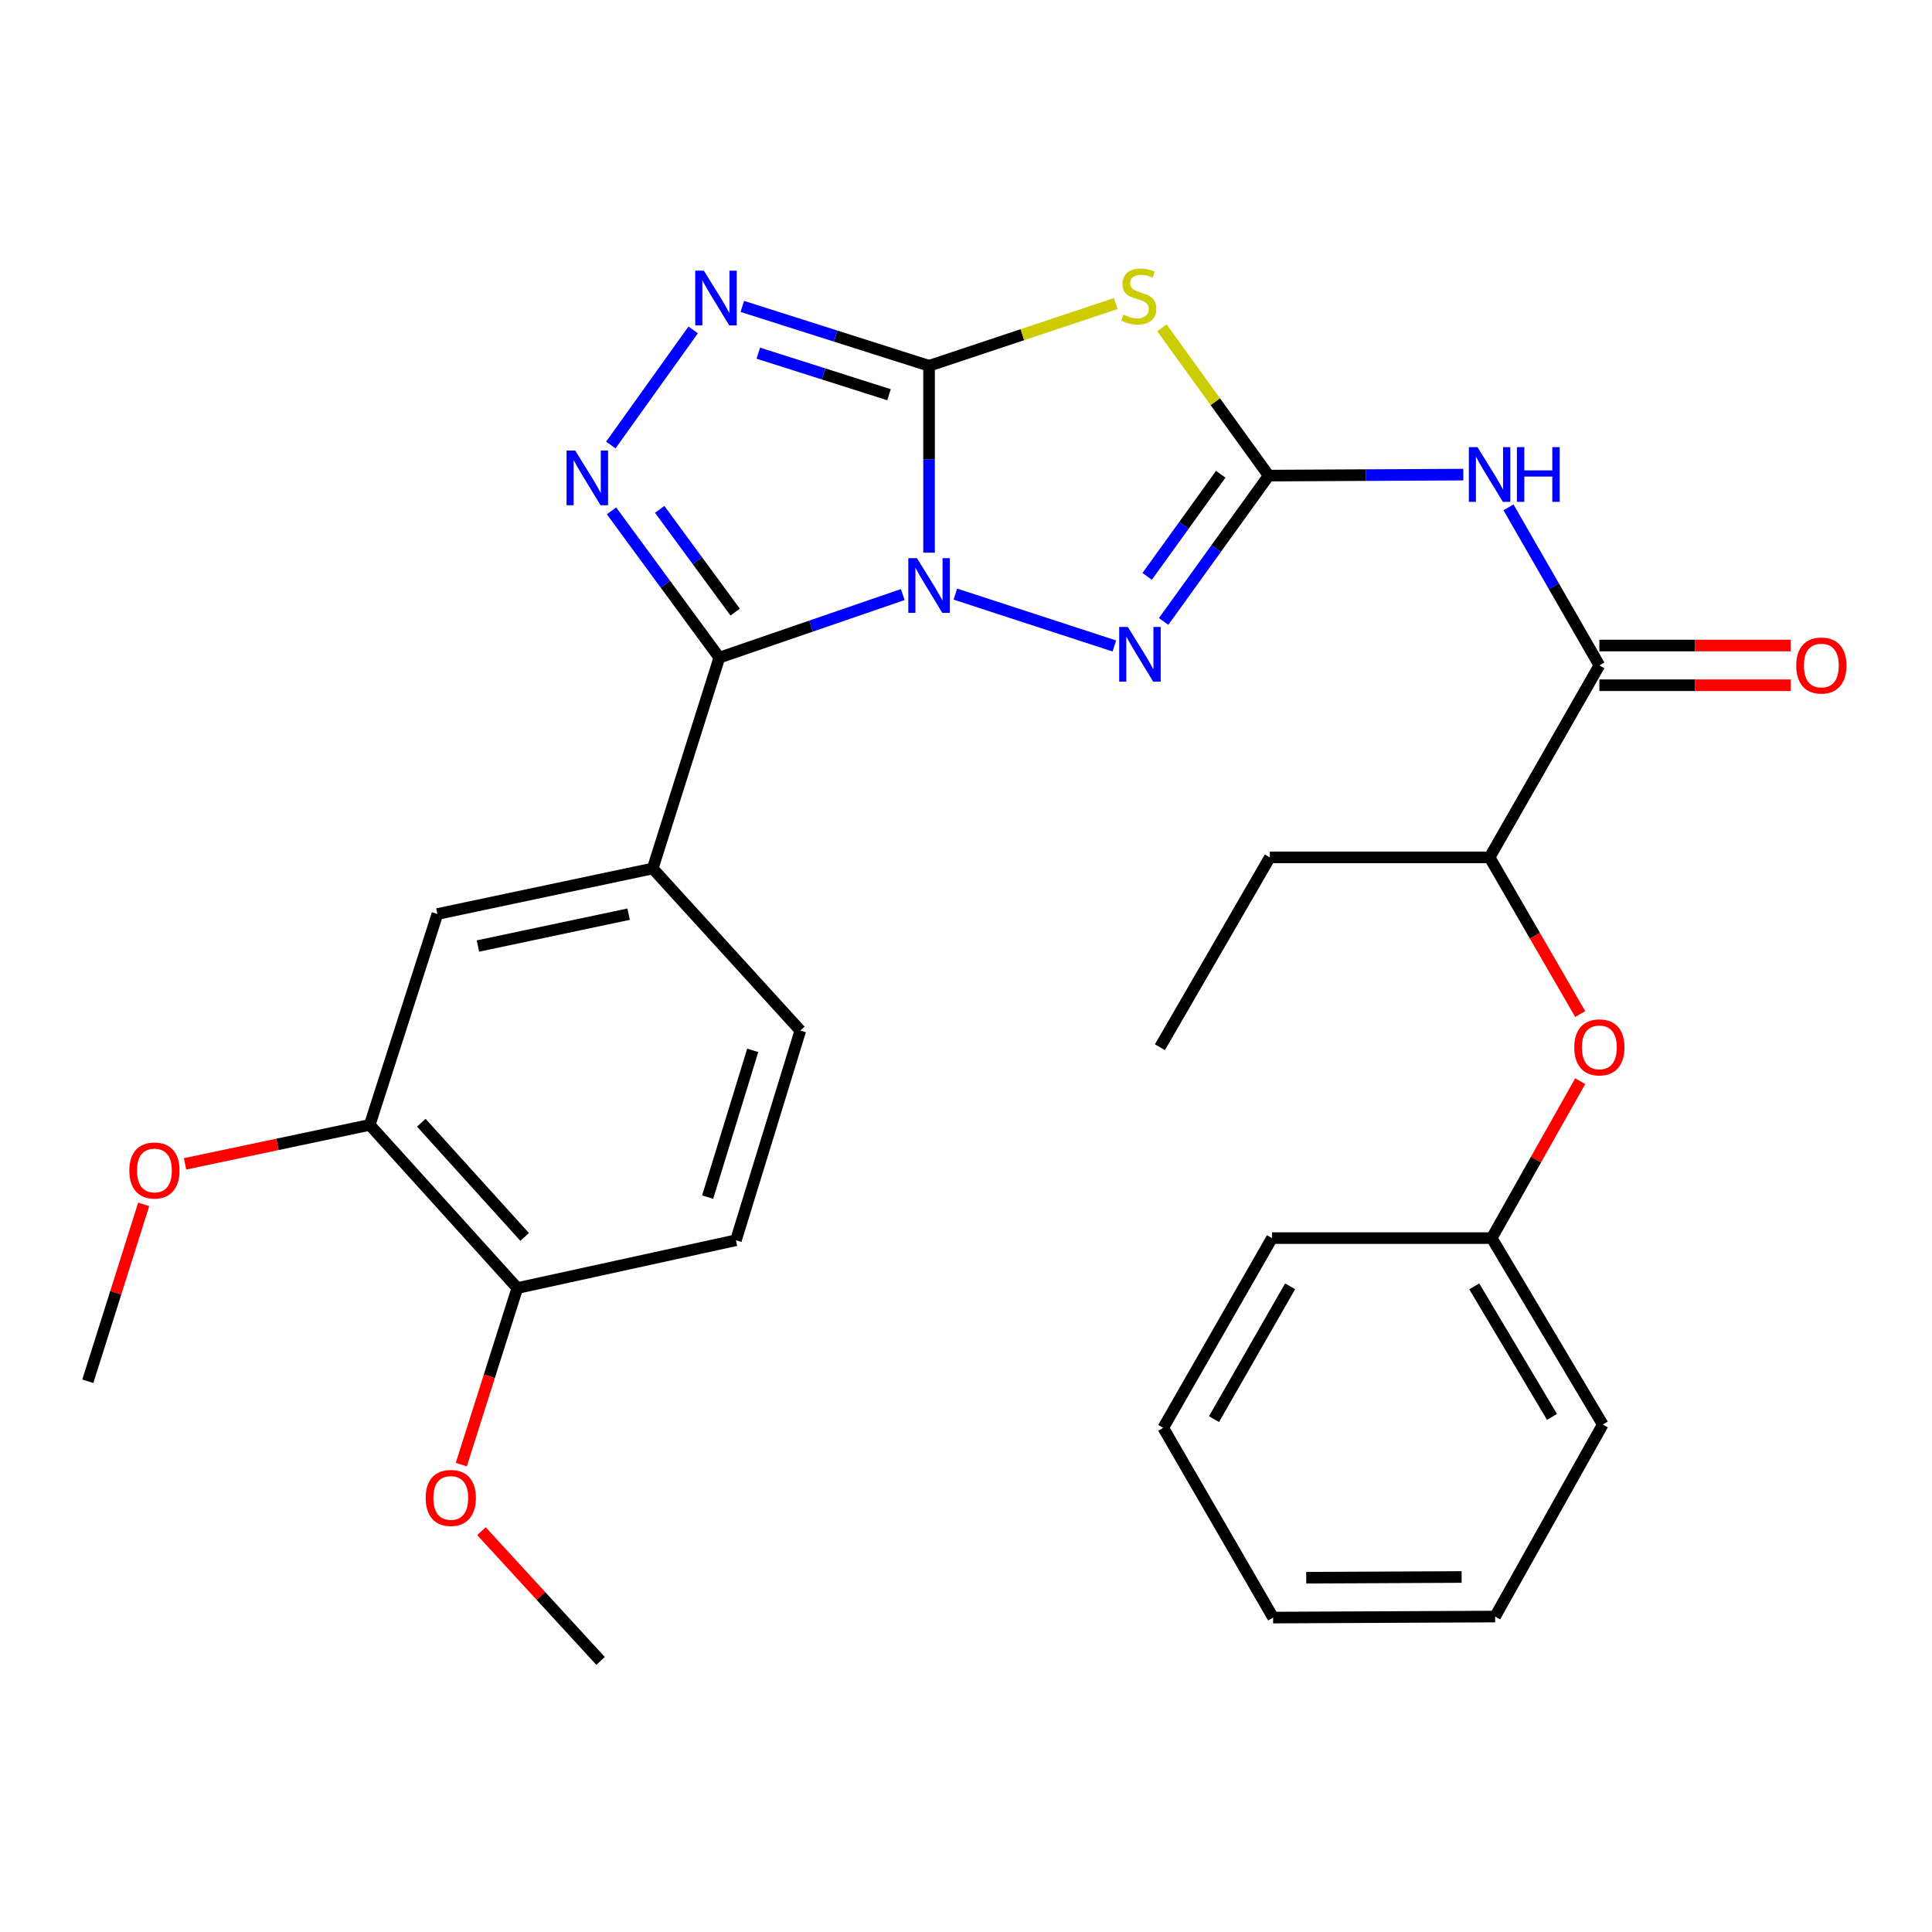 <?xml version='1.0' encoding='iso-8859-1'?>
<svg version='1.1' baseProfile='full'
              xmlns='http://www.w3.org/2000/svg'
                      xmlns:rdkit='http://www.rdkit.org/xml'
                      xmlns:xlink='http://www.w3.org/1999/xlink'
                  xml:space='preserve'
width='1000px' height='1000px' viewBox='0 0 1000 1000'>
<!-- END OF HEADER -->
<rect style='opacity:1.0;fill:#FFFFFF;stroke:none' width='1000' height='1000' x='0' y='0'> </rect>
<path class='bond-0' d='M 480.881,286.06 L 480.881,237.697' style='fill:none;fill-rule:evenodd;stroke:#0000FF;stroke-width:6px;stroke-linecap:butt;stroke-linejoin:miter;stroke-opacity:1' />
<path class='bond-0' d='M 480.881,237.697 L 480.881,189.334' style='fill:none;fill-rule:evenodd;stroke:#000000;stroke-width:6px;stroke-linecap:butt;stroke-linejoin:miter;stroke-opacity:1' />
<path class='bond-1' d='M 467.271,307.743 L 419.797,324.067' style='fill:none;fill-rule:evenodd;stroke:#0000FF;stroke-width:6px;stroke-linecap:butt;stroke-linejoin:miter;stroke-opacity:1' />
<path class='bond-1' d='M 419.797,324.067 L 372.324,340.39' style='fill:none;fill-rule:evenodd;stroke:#000000;stroke-width:6px;stroke-linecap:butt;stroke-linejoin:miter;stroke-opacity:1' />
<path class='bond-4' d='M 494.491,307.504 L 576.779,334.354' style='fill:none;fill-rule:evenodd;stroke:#0000FF;stroke-width:6px;stroke-linecap:butt;stroke-linejoin:miter;stroke-opacity:1' />
<path class='bond-3' d='M 480.881,189.334 L 529.2,173.231' style='fill:none;fill-rule:evenodd;stroke:#000000;stroke-width:6px;stroke-linecap:butt;stroke-linejoin:miter;stroke-opacity:1' />
<path class='bond-3' d='M 529.2,173.231 L 577.519,157.128' style='fill:none;fill-rule:evenodd;stroke:#CCCC00;stroke-width:6px;stroke-linecap:butt;stroke-linejoin:miter;stroke-opacity:1' />
<path class='bond-6' d='M 480.881,189.334 L 432.551,173.968' style='fill:none;fill-rule:evenodd;stroke:#000000;stroke-width:6px;stroke-linecap:butt;stroke-linejoin:miter;stroke-opacity:1' />
<path class='bond-6' d='M 432.551,173.968 L 384.221,158.602' style='fill:none;fill-rule:evenodd;stroke:#0000FF;stroke-width:6px;stroke-linecap:butt;stroke-linejoin:miter;stroke-opacity:1' />
<path class='bond-6' d='M 460.154,204.311 L 426.323,193.555' style='fill:none;fill-rule:evenodd;stroke:#000000;stroke-width:6px;stroke-linecap:butt;stroke-linejoin:miter;stroke-opacity:1' />
<path class='bond-6' d='M 426.323,193.555 L 392.493,182.799' style='fill:none;fill-rule:evenodd;stroke:#0000FF;stroke-width:6px;stroke-linecap:butt;stroke-linejoin:miter;stroke-opacity:1' />
<path class='bond-5' d='M 372.324,340.39 L 344.415,302.4' style='fill:none;fill-rule:evenodd;stroke:#000000;stroke-width:6px;stroke-linecap:butt;stroke-linejoin:miter;stroke-opacity:1' />
<path class='bond-5' d='M 344.415,302.4 L 316.506,264.409' style='fill:none;fill-rule:evenodd;stroke:#0000FF;stroke-width:6px;stroke-linecap:butt;stroke-linejoin:miter;stroke-opacity:1' />
<path class='bond-5' d='M 380.515,316.825 L 360.979,290.231' style='fill:none;fill-rule:evenodd;stroke:#000000;stroke-width:6px;stroke-linecap:butt;stroke-linejoin:miter;stroke-opacity:1' />
<path class='bond-5' d='M 360.979,290.231 L 341.443,263.638' style='fill:none;fill-rule:evenodd;stroke:#0000FF;stroke-width:6px;stroke-linecap:butt;stroke-linejoin:miter;stroke-opacity:1' />
<path class='bond-9' d='M 372.324,340.39 L 337.84,449.53' style='fill:none;fill-rule:evenodd;stroke:#000000;stroke-width:6px;stroke-linecap:butt;stroke-linejoin:miter;stroke-opacity:1' />
<path class='bond-2' d='M 656.682,246.175 L 629.485,283.921' style='fill:none;fill-rule:evenodd;stroke:#000000;stroke-width:6px;stroke-linecap:butt;stroke-linejoin:miter;stroke-opacity:1' />
<path class='bond-2' d='M 629.485,283.921 L 602.288,321.667' style='fill:none;fill-rule:evenodd;stroke:#0000FF;stroke-width:6px;stroke-linecap:butt;stroke-linejoin:miter;stroke-opacity:1' />
<path class='bond-2' d='M 631.847,245.484 L 612.809,271.906' style='fill:none;fill-rule:evenodd;stroke:#000000;stroke-width:6px;stroke-linecap:butt;stroke-linejoin:miter;stroke-opacity:1' />
<path class='bond-2' d='M 612.809,271.906 L 593.771,298.328' style='fill:none;fill-rule:evenodd;stroke:#0000FF;stroke-width:6px;stroke-linecap:butt;stroke-linejoin:miter;stroke-opacity:1' />
<path class='bond-7' d='M 656.682,246.175 L 707.044,245.919' style='fill:none;fill-rule:evenodd;stroke:#000000;stroke-width:6px;stroke-linecap:butt;stroke-linejoin:miter;stroke-opacity:1' />
<path class='bond-7' d='M 707.044,245.919 L 757.407,245.662' style='fill:none;fill-rule:evenodd;stroke:#0000FF;stroke-width:6px;stroke-linecap:butt;stroke-linejoin:miter;stroke-opacity:1' />
<path class='bond-31' d='M 656.682,246.175 L 629.046,207.93' style='fill:none;fill-rule:evenodd;stroke:#000000;stroke-width:6px;stroke-linecap:butt;stroke-linejoin:miter;stroke-opacity:1' />
<path class='bond-31' d='M 629.046,207.93 L 601.409,169.685' style='fill:none;fill-rule:evenodd;stroke:#CCCC00;stroke-width:6px;stroke-linecap:butt;stroke-linejoin:miter;stroke-opacity:1' />
<path class='bond-30' d='M 316.161,230.341 L 358.784,170.766' style='fill:none;fill-rule:evenodd;stroke:#0000FF;stroke-width:6px;stroke-linecap:butt;stroke-linejoin:miter;stroke-opacity:1' />
<path class='bond-8' d='M 780.788,262.603 L 804.312,303.501' style='fill:none;fill-rule:evenodd;stroke:#0000FF;stroke-width:6px;stroke-linecap:butt;stroke-linejoin:miter;stroke-opacity:1' />
<path class='bond-8' d='M 804.312,303.501 L 827.835,344.398' style='fill:none;fill-rule:evenodd;stroke:#000000;stroke-width:6px;stroke-linecap:butt;stroke-linejoin:miter;stroke-opacity:1' />
<path class='bond-12' d='M 827.835,344.398 L 771.005,443.775' style='fill:none;fill-rule:evenodd;stroke:#000000;stroke-width:6px;stroke-linecap:butt;stroke-linejoin:miter;stroke-opacity:1' />
<path class='bond-15' d='M 827.835,354.675 L 877.346,354.675' style='fill:none;fill-rule:evenodd;stroke:#000000;stroke-width:6px;stroke-linecap:butt;stroke-linejoin:miter;stroke-opacity:1' />
<path class='bond-15' d='M 877.346,354.675 L 926.857,354.675' style='fill:none;fill-rule:evenodd;stroke:#FF0000;stroke-width:6px;stroke-linecap:butt;stroke-linejoin:miter;stroke-opacity:1' />
<path class='bond-15' d='M 827.835,334.122 L 877.346,334.122' style='fill:none;fill-rule:evenodd;stroke:#000000;stroke-width:6px;stroke-linecap:butt;stroke-linejoin:miter;stroke-opacity:1' />
<path class='bond-15' d='M 877.346,334.122 L 926.857,334.122' style='fill:none;fill-rule:evenodd;stroke:#FF0000;stroke-width:6px;stroke-linecap:butt;stroke-linejoin:miter;stroke-opacity:1' />
<path class='bond-10' d='M 337.84,449.53 L 226.405,473.086' style='fill:none;fill-rule:evenodd;stroke:#000000;stroke-width:6px;stroke-linecap:butt;stroke-linejoin:miter;stroke-opacity:1' />
<path class='bond-10' d='M 325.375,473.172 L 247.371,489.662' style='fill:none;fill-rule:evenodd;stroke:#000000;stroke-width:6px;stroke-linecap:butt;stroke-linejoin:miter;stroke-opacity:1' />
<path class='bond-16' d='M 337.84,449.53 L 414.253,533.411' style='fill:none;fill-rule:evenodd;stroke:#000000;stroke-width:6px;stroke-linecap:butt;stroke-linejoin:miter;stroke-opacity:1' />
<path class='bond-11' d='M 226.405,473.086 L 191.373,582.237' style='fill:none;fill-rule:evenodd;stroke:#000000;stroke-width:6px;stroke-linecap:butt;stroke-linejoin:miter;stroke-opacity:1' />
<path class='bond-19' d='M 191.373,582.237 L 143.58,592.325' style='fill:none;fill-rule:evenodd;stroke:#000000;stroke-width:6px;stroke-linecap:butt;stroke-linejoin:miter;stroke-opacity:1' />
<path class='bond-19' d='M 143.58,592.325 L 95.786,602.414' style='fill:none;fill-rule:evenodd;stroke:#FF0000;stroke-width:6px;stroke-linecap:butt;stroke-linejoin:miter;stroke-opacity:1' />
<path class='bond-32' d='M 191.373,582.237 L 267.764,666.689' style='fill:none;fill-rule:evenodd;stroke:#000000;stroke-width:6px;stroke-linecap:butt;stroke-linejoin:miter;stroke-opacity:1' />
<path class='bond-32' d='M 218.074,581.117 L 271.548,640.233' style='fill:none;fill-rule:evenodd;stroke:#000000;stroke-width:6px;stroke-linecap:butt;stroke-linejoin:miter;stroke-opacity:1' />
<path class='bond-13' d='M 771.005,443.775 L 794.458,484.324' style='fill:none;fill-rule:evenodd;stroke:#000000;stroke-width:6px;stroke-linecap:butt;stroke-linejoin:miter;stroke-opacity:1' />
<path class='bond-13' d='M 794.458,484.324 L 817.911,524.874' style='fill:none;fill-rule:evenodd;stroke:#FF0000;stroke-width:6px;stroke-linecap:butt;stroke-linejoin:miter;stroke-opacity:1' />
<path class='bond-21' d='M 771.005,443.775 L 657.264,443.775' style='fill:none;fill-rule:evenodd;stroke:#000000;stroke-width:6px;stroke-linecap:butt;stroke-linejoin:miter;stroke-opacity:1' />
<path class='bond-18' d='M 817.912,559.628 L 795.012,600.232' style='fill:none;fill-rule:evenodd;stroke:#FF0000;stroke-width:6px;stroke-linecap:butt;stroke-linejoin:miter;stroke-opacity:1' />
<path class='bond-18' d='M 795.012,600.232 L 772.112,640.837' style='fill:none;fill-rule:evenodd;stroke:#000000;stroke-width:6px;stroke-linecap:butt;stroke-linejoin:miter;stroke-opacity:1' />
<path class='bond-14' d='M 267.764,666.689 L 380.922,641.956' style='fill:none;fill-rule:evenodd;stroke:#000000;stroke-width:6px;stroke-linecap:butt;stroke-linejoin:miter;stroke-opacity:1' />
<path class='bond-20' d='M 267.764,666.689 L 253.267,712.384' style='fill:none;fill-rule:evenodd;stroke:#000000;stroke-width:6px;stroke-linecap:butt;stroke-linejoin:miter;stroke-opacity:1' />
<path class='bond-20' d='M 253.267,712.384 L 238.771,758.078' style='fill:none;fill-rule:evenodd;stroke:#FF0000;stroke-width:6px;stroke-linecap:butt;stroke-linejoin:miter;stroke-opacity:1' />
<path class='bond-17' d='M 414.253,533.411 L 380.922,641.956' style='fill:none;fill-rule:evenodd;stroke:#000000;stroke-width:6px;stroke-linecap:butt;stroke-linejoin:miter;stroke-opacity:1' />
<path class='bond-17' d='M 389.605,543.659 L 366.274,619.641' style='fill:none;fill-rule:evenodd;stroke:#000000;stroke-width:6px;stroke-linecap:butt;stroke-linejoin:miter;stroke-opacity:1' />
<path class='bond-22' d='M 772.112,640.837 L 829.594,737.336' style='fill:none;fill-rule:evenodd;stroke:#000000;stroke-width:6px;stroke-linecap:butt;stroke-linejoin:miter;stroke-opacity:1' />
<path class='bond-22' d='M 763.076,665.83 L 803.313,733.379' style='fill:none;fill-rule:evenodd;stroke:#000000;stroke-width:6px;stroke-linecap:butt;stroke-linejoin:miter;stroke-opacity:1' />
<path class='bond-23' d='M 772.112,640.837 L 658.371,640.837' style='fill:none;fill-rule:evenodd;stroke:#000000;stroke-width:6px;stroke-linecap:butt;stroke-linejoin:miter;stroke-opacity:1' />
<path class='bond-24' d='M 74.373,623.382 L 59.914,669.163' style='fill:none;fill-rule:evenodd;stroke:#FF0000;stroke-width:6px;stroke-linecap:butt;stroke-linejoin:miter;stroke-opacity:1' />
<path class='bond-24' d='M 59.914,669.163 L 45.455,714.944' style='fill:none;fill-rule:evenodd;stroke:#000000;stroke-width:6px;stroke-linecap:butt;stroke-linejoin:miter;stroke-opacity:1' />
<path class='bond-25' d='M 249.191,792.525 L 280.024,826.106' style='fill:none;fill-rule:evenodd;stroke:#FF0000;stroke-width:6px;stroke-linecap:butt;stroke-linejoin:miter;stroke-opacity:1' />
<path class='bond-25' d='M 280.024,826.106 L 310.857,859.686' style='fill:none;fill-rule:evenodd;stroke:#000000;stroke-width:6px;stroke-linecap:butt;stroke-linejoin:miter;stroke-opacity:1' />
<path class='bond-26' d='M 657.264,443.775 L 600.376,542.032' style='fill:none;fill-rule:evenodd;stroke:#000000;stroke-width:6px;stroke-linecap:butt;stroke-linejoin:miter;stroke-opacity:1' />
<path class='bond-27' d='M 829.594,737.336 L 773.871,836.723' style='fill:none;fill-rule:evenodd;stroke:#000000;stroke-width:6px;stroke-linecap:butt;stroke-linejoin:miter;stroke-opacity:1' />
<path class='bond-28' d='M 658.371,640.837 L 602.089,739.049' style='fill:none;fill-rule:evenodd;stroke:#000000;stroke-width:6px;stroke-linecap:butt;stroke-linejoin:miter;stroke-opacity:1' />
<path class='bond-28' d='M 667.762,665.788 L 628.364,734.536' style='fill:none;fill-rule:evenodd;stroke:#000000;stroke-width:6px;stroke-linecap:butt;stroke-linejoin:miter;stroke-opacity:1' />
<path class='bond-33' d='M 773.871,836.723 L 658.965,837.26' style='fill:none;fill-rule:evenodd;stroke:#000000;stroke-width:6px;stroke-linecap:butt;stroke-linejoin:miter;stroke-opacity:1' />
<path class='bond-33' d='M 756.539,816.251 L 676.105,816.626' style='fill:none;fill-rule:evenodd;stroke:#000000;stroke-width:6px;stroke-linecap:butt;stroke-linejoin:miter;stroke-opacity:1' />
<path class='bond-29' d='M 602.089,739.049 L 658.965,837.26' style='fill:none;fill-rule:evenodd;stroke:#000000;stroke-width:6px;stroke-linecap:butt;stroke-linejoin:miter;stroke-opacity:1' />
<path  class='atom-0' d='M 474.621 288.903
L 483.901 303.903
Q 484.821 305.383, 486.301 308.063
Q 487.781 310.743, 487.861 310.903
L 487.861 288.903
L 491.621 288.903
L 491.621 317.223
L 487.741 317.223
L 477.781 300.823
Q 476.621 298.903, 475.381 296.703
Q 474.181 294.503, 473.821 293.823
L 473.821 317.223
L 470.141 317.223
L 470.141 288.903
L 474.621 288.903
' fill='#0000FF'/>
<path  class='atom-4' d='M 581.46 162.868
Q 581.78 162.988, 583.1 163.548
Q 584.42 164.108, 585.86 164.468
Q 587.34 164.788, 588.78 164.788
Q 591.46 164.788, 593.02 163.508
Q 594.58 162.188, 594.58 159.908
Q 594.58 158.348, 593.78 157.388
Q 593.02 156.428, 591.82 155.908
Q 590.62 155.388, 588.62 154.788
Q 586.1 154.028, 584.58 153.308
Q 583.1 152.588, 582.02 151.068
Q 580.98 149.548, 580.98 146.988
Q 580.98 143.428, 583.38 141.228
Q 585.82 139.028, 590.62 139.028
Q 593.9 139.028, 597.62 140.588
L 596.7 143.668
Q 593.3 142.268, 590.74 142.268
Q 587.98 142.268, 586.46 143.428
Q 584.94 144.548, 584.98 146.508
Q 584.98 148.028, 585.74 148.948
Q 586.54 149.868, 587.66 150.388
Q 588.82 150.908, 590.74 151.508
Q 593.3 152.308, 594.82 153.108
Q 596.34 153.908, 597.42 155.548
Q 598.54 157.148, 598.54 159.908
Q 598.54 163.828, 595.9 165.948
Q 593.3 168.028, 588.94 168.028
Q 586.42 168.028, 584.5 167.468
Q 582.62 166.948, 580.38 166.028
L 581.46 162.868
' fill='#CCCC00'/>
<path  class='atom-5' d='M 583.771 324.518
L 593.051 339.518
Q 593.971 340.998, 595.451 343.678
Q 596.931 346.358, 597.011 346.518
L 597.011 324.518
L 600.771 324.518
L 600.771 352.838
L 596.891 352.838
L 586.931 336.438
Q 585.771 334.518, 584.531 332.318
Q 583.331 330.118, 582.971 329.438
L 582.971 352.838
L 579.291 352.838
L 579.291 324.518
L 583.771 324.518
' fill='#0000FF'/>
<path  class='atom-6' d='M 297.723 233.203
L 307.003 248.203
Q 307.923 249.683, 309.403 252.363
Q 310.883 255.043, 310.963 255.203
L 310.963 233.203
L 314.723 233.203
L 314.723 261.523
L 310.843 261.523
L 300.883 245.123
Q 299.723 243.203, 298.483 241.003
Q 297.283 238.803, 296.923 238.123
L 296.923 261.523
L 293.243 261.523
L 293.243 233.203
L 297.723 233.203
' fill='#0000FF'/>
<path  class='atom-7' d='M 364.328 140.107
L 373.608 155.107
Q 374.528 156.587, 376.008 159.267
Q 377.488 161.947, 377.568 162.107
L 377.568 140.107
L 381.328 140.107
L 381.328 168.427
L 377.448 168.427
L 367.488 152.027
Q 366.328 150.107, 365.088 147.907
Q 363.888 145.707, 363.528 145.027
L 363.528 168.427
L 359.848 168.427
L 359.848 140.107
L 364.328 140.107
' fill='#0000FF'/>
<path  class='atom-8' d='M 764.745 231.433
L 774.025 246.433
Q 774.945 247.913, 776.425 250.593
Q 777.905 253.273, 777.985 253.433
L 777.985 231.433
L 781.745 231.433
L 781.745 259.753
L 777.865 259.753
L 767.905 243.353
Q 766.745 241.433, 765.505 239.233
Q 764.305 237.033, 763.945 236.353
L 763.945 259.753
L 760.265 259.753
L 760.265 231.433
L 764.745 231.433
' fill='#0000FF'/>
<path  class='atom-8' d='M 785.145 231.433
L 788.985 231.433
L 788.985 243.473
L 803.465 243.473
L 803.465 231.433
L 807.305 231.433
L 807.305 259.753
L 803.465 259.753
L 803.465 246.673
L 788.985 246.673
L 788.985 259.753
L 785.145 259.753
L 785.145 231.433
' fill='#0000FF'/>
<path  class='atom-14' d='M 814.835 542.112
Q 814.835 535.312, 818.195 531.512
Q 821.555 527.712, 827.835 527.712
Q 834.115 527.712, 837.475 531.512
Q 840.835 535.312, 840.835 542.112
Q 840.835 548.992, 837.435 552.912
Q 834.035 556.792, 827.835 556.792
Q 821.595 556.792, 818.195 552.912
Q 814.835 549.032, 814.835 542.112
M 827.835 553.592
Q 832.155 553.592, 834.475 550.712
Q 836.835 547.792, 836.835 542.112
Q 836.835 536.552, 834.475 533.752
Q 832.155 530.912, 827.835 530.912
Q 823.515 530.912, 821.155 533.712
Q 818.835 536.512, 818.835 542.112
Q 818.835 547.832, 821.155 550.712
Q 823.515 553.592, 827.835 553.592
' fill='#FF0000'/>
<path  class='atom-16' d='M 929.729 344.478
Q 929.729 337.678, 933.089 333.878
Q 936.449 330.078, 942.729 330.078
Q 949.009 330.078, 952.369 333.878
Q 955.729 337.678, 955.729 344.478
Q 955.729 351.358, 952.329 355.278
Q 948.929 359.158, 942.729 359.158
Q 936.489 359.158, 933.089 355.278
Q 929.729 351.398, 929.729 344.478
M 942.729 355.958
Q 947.049 355.958, 949.369 353.078
Q 951.729 350.158, 951.729 344.478
Q 951.729 338.918, 949.369 336.118
Q 947.049 333.278, 942.729 333.278
Q 938.409 333.278, 936.049 336.078
Q 933.729 338.878, 933.729 344.478
Q 933.729 350.198, 936.049 353.078
Q 938.409 355.958, 942.729 355.958
' fill='#FF0000'/>
<path  class='atom-20' d='M 66.939 605.839
Q 66.939 599.039, 70.299 595.239
Q 73.659 591.439, 79.939 591.439
Q 86.219 591.439, 89.579 595.239
Q 92.939 599.039, 92.939 605.839
Q 92.939 612.719, 89.539 616.639
Q 86.139 620.519, 79.939 620.519
Q 73.699 620.519, 70.299 616.639
Q 66.939 612.759, 66.939 605.839
M 79.939 617.319
Q 84.259 617.319, 86.579 614.439
Q 88.939 611.519, 88.939 605.839
Q 88.939 600.279, 86.579 597.479
Q 84.259 594.639, 79.939 594.639
Q 75.619 594.639, 73.259 597.439
Q 70.939 600.239, 70.939 605.839
Q 70.939 611.559, 73.259 614.439
Q 75.619 617.319, 79.939 617.319
' fill='#FF0000'/>
<path  class='atom-21' d='M 220.325 775.326
Q 220.325 768.526, 223.685 764.726
Q 227.045 760.926, 233.325 760.926
Q 239.605 760.926, 242.965 764.726
Q 246.325 768.526, 246.325 775.326
Q 246.325 782.206, 242.925 786.126
Q 239.525 790.006, 233.325 790.006
Q 227.085 790.006, 223.685 786.126
Q 220.325 782.246, 220.325 775.326
M 233.325 786.806
Q 237.645 786.806, 239.965 783.926
Q 242.325 781.006, 242.325 775.326
Q 242.325 769.766, 239.965 766.966
Q 237.645 764.126, 233.325 764.126
Q 229.005 764.126, 226.645 766.926
Q 224.325 769.726, 224.325 775.326
Q 224.325 781.046, 226.645 783.926
Q 229.005 786.806, 233.325 786.806
' fill='#FF0000'/>
</svg>
